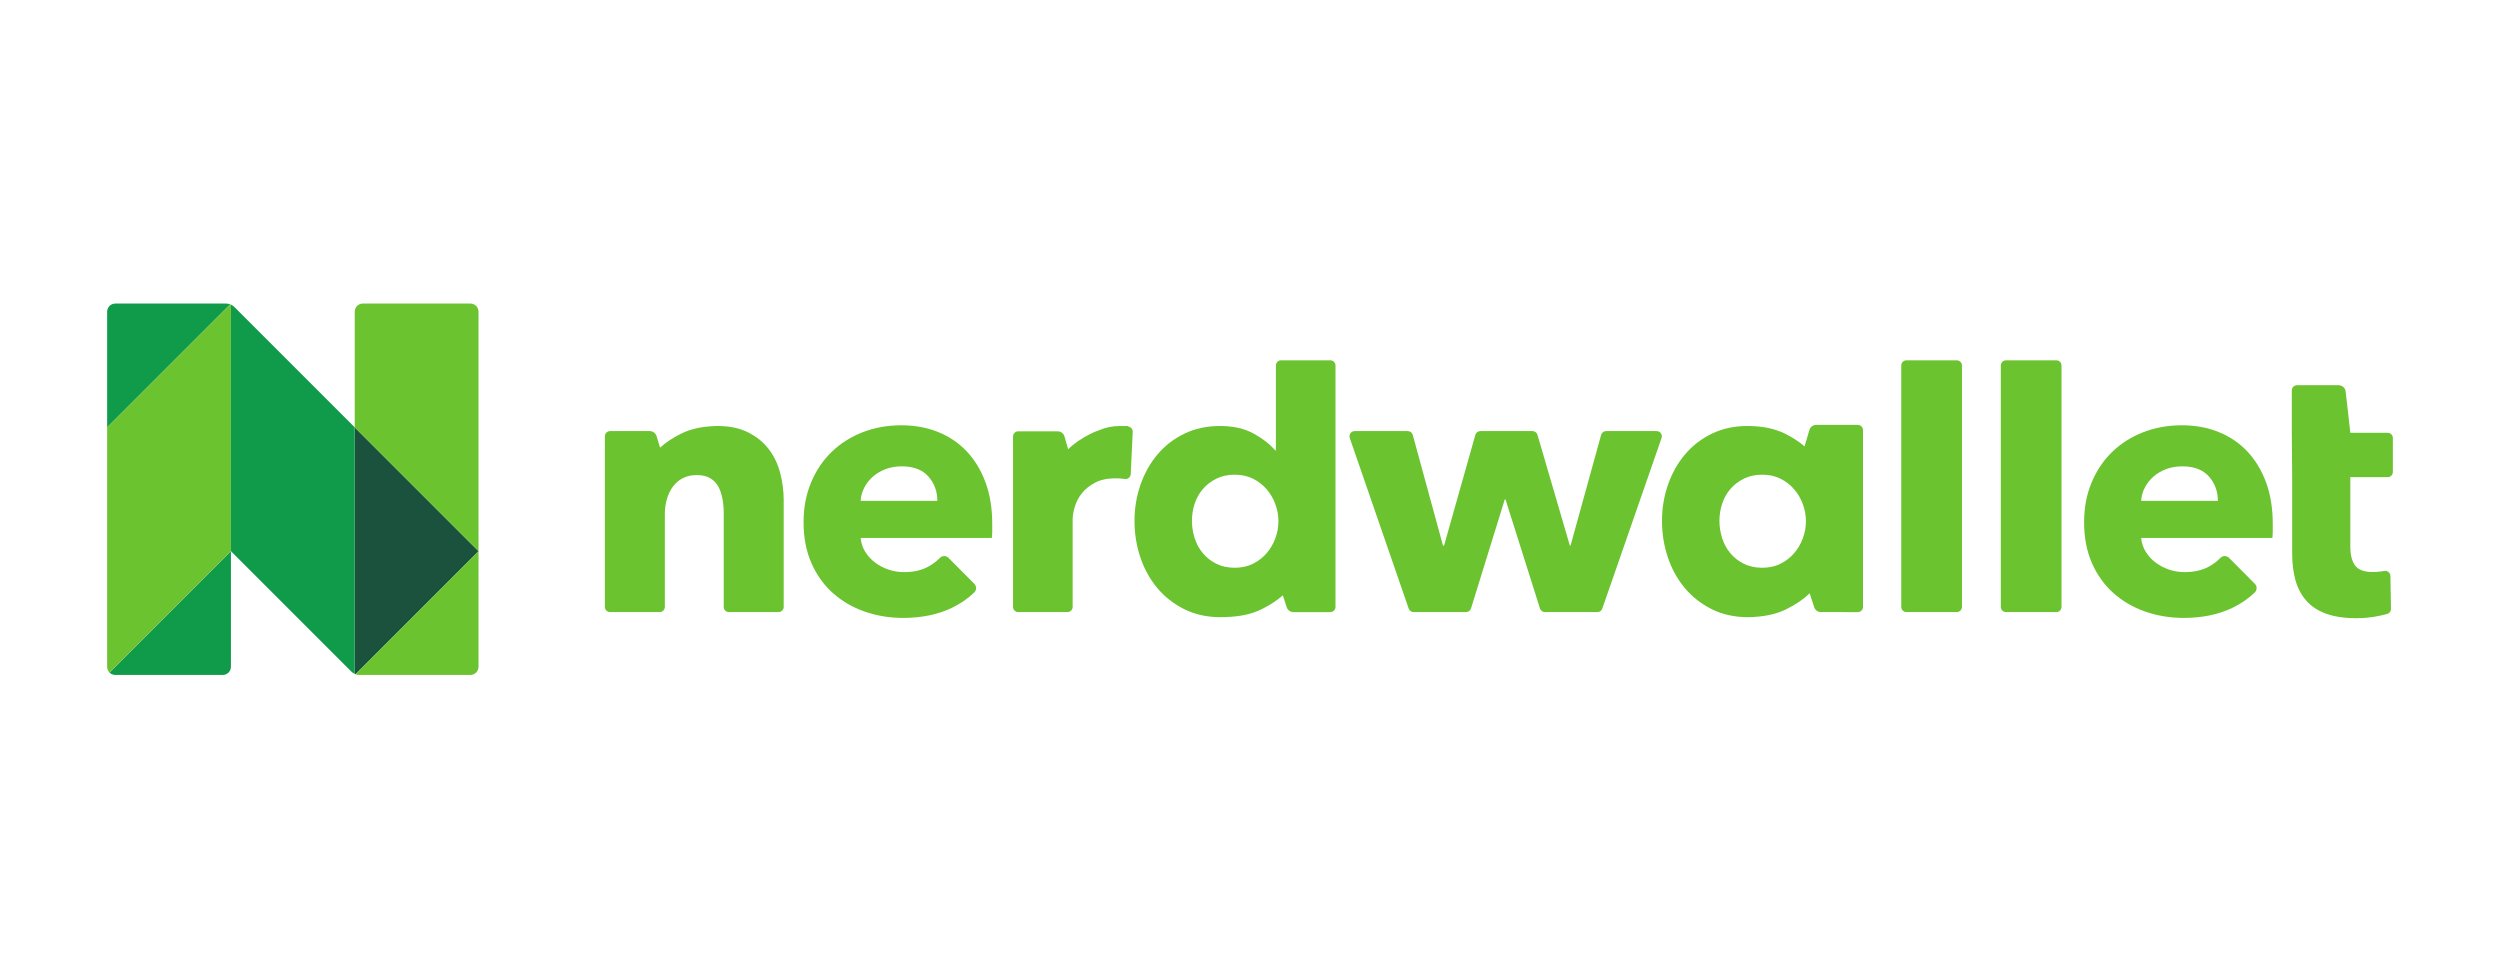 <svg width="140" height="54" viewBox="0 0 140 54" fill="none" xmlns="http://www.w3.org/2000/svg">
<g clip-path="url(#clip0_16165_36161)">
<path d="M133.708 24.238H131.618L131.357 21.927C131.334 21.725 131.163 21.572 130.96 21.572L128.633 21.572C128.472 21.572 128.341 21.702 128.341 21.864V24.238L128.362 26.721V31.007C128.362 31.551 128.422 32.045 128.545 32.487C128.667 32.929 128.867 33.31 129.145 33.629C129.423 33.95 129.793 34.194 130.254 34.364C130.715 34.534 131.285 34.619 131.964 34.619C132.317 34.619 132.67 34.589 133.023 34.528C133.275 34.484 133.496 34.435 133.685 34.381C133.812 34.345 133.897 34.227 133.895 34.096L133.864 32.254C133.861 32.07 133.692 31.939 133.512 31.974C133.476 31.981 133.438 31.988 133.399 31.993C133.216 32.021 133.043 32.034 132.88 32.034C132.405 32.034 132.076 31.915 131.893 31.677C131.71 31.438 131.618 31.081 131.618 30.604V26.721H133.708C133.869 26.721 134 26.591 134 26.43V24.53C134 24.369 133.869 24.238 133.708 24.238Z" fill="#6AC32F"/>
<path d="M43.063 25.169C42.771 24.782 42.388 24.466 41.913 24.222C41.451 23.985 40.894 23.864 40.241 23.857L40.243 23.856C40.232 23.856 40.222 23.856 40.212 23.856C40.202 23.856 40.193 23.856 40.183 23.856C40.147 23.856 40.111 23.858 40.075 23.859C39.322 23.878 38.677 24.018 38.145 24.283C37.659 24.526 37.266 24.788 36.965 25.07L36.768 24.424C36.717 24.256 36.561 24.141 36.386 24.141L34.164 24.141C34.003 24.141 33.873 24.271 33.873 24.433V33.986C33.873 34.147 34.003 34.277 34.164 34.277H36.939C37.1 34.277 37.231 34.147 37.231 33.985V28.782C37.231 28.497 37.268 28.222 37.343 27.957C37.418 27.693 37.53 27.458 37.679 27.255C37.828 27.051 38.015 26.892 38.239 26.776C38.463 26.661 38.724 26.604 39.023 26.604C39.321 26.604 39.568 26.661 39.765 26.776C39.962 26.892 40.114 27.048 40.224 27.245C40.332 27.442 40.41 27.669 40.457 27.927C40.505 28.185 40.529 28.456 40.529 28.741V33.986C40.529 34.147 40.659 34.277 40.821 34.277H43.596C43.757 34.277 43.887 34.147 43.887 33.986V28.008C43.887 27.506 43.823 27.004 43.694 26.502C43.565 26 43.355 25.555 43.063 25.169Z" fill="#6AC32F"/>
<path d="M68.112 31.57C67.813 31.421 67.562 31.224 67.359 30.98C67.155 30.736 67.002 30.454 66.9 30.135C66.799 29.817 66.748 29.494 66.748 29.169C66.748 28.843 66.799 28.524 66.9 28.212C67.002 27.9 67.155 27.625 67.359 27.387C67.562 27.15 67.813 26.957 68.112 26.807C68.41 26.658 68.756 26.583 69.15 26.583C69.53 26.583 69.869 26.658 70.168 26.807C70.466 26.957 70.72 27.153 70.931 27.398C71.141 27.642 71.304 27.92 71.419 28.232C71.534 28.544 71.592 28.863 71.592 29.189C71.592 29.515 71.534 29.834 71.419 30.145C71.304 30.458 71.141 30.736 70.931 30.98C70.72 31.224 70.466 31.421 70.168 31.57C69.869 31.72 69.53 31.794 69.15 31.794C68.756 31.794 68.41 31.72 68.112 31.57ZM74.496 20.177H71.742C71.581 20.177 71.45 20.308 71.45 20.469V25.22H71.409C71.124 24.881 70.724 24.568 70.208 24.283C69.692 23.998 69.061 23.856 68.315 23.856C67.583 23.856 66.921 23.998 66.33 24.283C65.74 24.568 65.238 24.955 64.824 25.444C64.41 25.932 64.092 26.499 63.868 27.143C63.644 27.788 63.532 28.463 63.532 29.169C63.532 29.874 63.64 30.553 63.857 31.204C64.074 31.855 64.39 32.429 64.804 32.924C65.218 33.419 65.723 33.816 66.32 34.115C66.917 34.413 67.596 34.562 68.356 34.562C68.448 34.562 68.538 34.559 68.629 34.554C69.421 34.537 70.099 34.391 70.657 34.113C71.139 33.873 71.531 33.614 71.838 33.337L72.054 34.001C72.108 34.166 72.261 34.278 72.434 34.278H74.496C74.657 34.278 74.788 34.147 74.788 33.986V20.469C74.788 20.308 74.657 20.177 74.496 20.177Z" fill="#6AC32F"/>
<path d="M92.772 24.141H89.944C89.813 24.141 89.698 24.228 89.663 24.355L87.951 30.552H87.911L86.099 24.351C86.063 24.226 85.949 24.141 85.819 24.141H82.9C82.77 24.141 82.655 24.227 82.62 24.353L80.868 30.552H80.807L79.115 24.356C79.08 24.229 78.965 24.141 78.833 24.141H75.863C75.663 24.141 75.522 24.338 75.587 24.528L78.887 34.081C78.927 34.198 79.038 34.277 79.162 34.277H82.098C82.226 34.277 82.339 34.194 82.377 34.072L84.267 27.967H84.308L86.238 34.074C86.277 34.195 86.389 34.277 86.516 34.277H89.454C89.578 34.277 89.689 34.199 89.729 34.081L93.048 24.528C93.114 24.339 92.973 24.141 92.772 24.141Z" fill="#6AC32F"/>
<path d="M109.578 20.177H106.762C106.601 20.177 106.47 20.307 106.47 20.469V33.986C106.47 34.147 106.601 34.277 106.762 34.277H109.578C109.739 34.277 109.87 34.147 109.87 33.986V20.469C109.87 20.307 109.739 20.177 109.578 20.177Z" fill="#6AC32F"/>
<path d="M115.154 20.177H112.338C112.177 20.177 112.046 20.307 112.046 20.469V33.986C112.046 34.147 112.177 34.277 112.338 34.277H115.154C115.315 34.277 115.445 34.147 115.445 33.986V20.469C115.445 20.307 115.315 20.177 115.154 20.177Z" fill="#6AC32F"/>
<path d="M96.898 30.98C96.695 30.736 96.542 30.454 96.44 30.135C96.339 29.817 96.288 29.494 96.288 29.169C96.288 28.843 96.339 28.524 96.44 28.212C96.542 27.9 96.695 27.625 96.898 27.387C97.102 27.15 97.353 26.957 97.651 26.807C97.95 26.658 98.296 26.583 98.69 26.583C99.07 26.583 99.409 26.658 99.707 26.807C100.006 26.957 100.26 27.153 100.471 27.398C100.681 27.642 100.844 27.92 100.959 28.232C101.075 28.544 101.132 28.863 101.132 29.189C101.132 29.515 101.075 29.834 100.959 30.145C100.844 30.458 100.681 30.736 100.471 30.98C100.26 31.224 100.006 31.421 99.707 31.57C99.409 31.72 99.07 31.794 98.69 31.794C98.296 31.794 97.95 31.72 97.651 31.57C97.353 31.421 97.102 31.224 96.898 30.98ZM104.036 23.794L101.71 23.794C101.533 23.794 101.377 23.91 101.327 24.08L101.055 24.999C100.765 24.744 100.399 24.505 99.954 24.283C99.382 23.998 98.683 23.856 97.856 23.856H97.855C97.123 23.856 96.461 23.998 95.87 24.283C95.28 24.568 94.778 24.955 94.364 25.444C93.95 25.932 93.632 26.499 93.408 27.143C93.183 27.788 93.072 28.463 93.072 29.169C93.072 29.874 93.18 30.553 93.397 31.204C93.614 31.855 93.93 32.429 94.344 32.924C94.758 33.419 95.263 33.816 95.86 34.115C96.457 34.413 97.136 34.562 97.896 34.562C98.071 34.562 98.243 34.553 98.413 34.534C99.035 34.483 99.578 34.343 100.039 34.113C100.586 33.84 101.019 33.543 101.341 33.222L101.594 34.001C101.647 34.166 101.801 34.277 101.974 34.277L104.036 34.278C104.197 34.278 104.328 34.147 104.328 33.986V24.086C104.328 23.925 104.197 23.794 104.036 23.794Z" fill="#6AC32F"/>
<path d="M63.174 23.884L63.15 23.88L63.188 23.856C63.103 23.856 63.021 23.858 62.94 23.861C62.872 23.858 62.804 23.856 62.735 23.856C62.296 23.856 61.894 23.939 61.529 24.101C61.375 24.154 61.228 24.214 61.09 24.283C60.551 24.552 60.128 24.845 59.816 25.161L59.612 24.443C59.563 24.271 59.406 24.153 59.228 24.153L57.022 24.153C56.861 24.153 56.73 24.283 56.73 24.444V33.986C56.73 34.147 56.861 34.277 57.022 34.277H59.777C59.938 34.277 60.069 34.147 60.069 33.986V29.081C60.069 28.878 60.11 28.641 60.191 28.37C60.272 28.1 60.405 27.849 60.588 27.619C60.771 27.389 61.015 27.193 61.321 27.03C61.626 26.868 62.002 26.787 62.45 26.787C62.586 26.787 62.725 26.794 62.868 26.807L63.002 26.824C63.162 26.84 63.305 26.722 63.321 26.562L63.432 24.206C63.45 24.046 63.334 23.902 63.174 23.884Z" fill="#6AC32F"/>
<path d="M48.196 28.049C48.209 27.792 48.278 27.544 48.4 27.306C48.522 27.069 48.685 26.862 48.888 26.686C49.092 26.509 49.329 26.37 49.601 26.268C49.872 26.166 50.171 26.116 50.496 26.116C51.161 26.116 51.66 26.306 51.992 26.686C52.325 27.066 52.491 27.52 52.491 28.049H48.196ZM54.14 25.281C53.692 24.806 53.156 24.443 52.532 24.192C51.907 23.941 51.222 23.816 50.476 23.816C49.703 23.816 48.983 23.945 48.318 24.202C47.653 24.46 47.077 24.823 46.588 25.291C46.099 25.759 45.713 26.329 45.428 27.001C45.143 27.673 45 28.423 45 29.25C45 30.105 45.146 30.865 45.438 31.53C45.73 32.195 46.13 32.755 46.639 33.209C47.148 33.664 47.741 34.01 48.42 34.247C49.099 34.485 49.818 34.603 50.578 34.603C51.609 34.603 52.515 34.417 53.295 34.044C53.772 33.815 54.192 33.528 54.555 33.18C54.694 33.048 54.695 32.827 54.56 32.692L53.118 31.242C52.986 31.11 52.769 31.104 52.639 31.238C52.447 31.436 52.221 31.604 51.962 31.744C51.595 31.941 51.148 32.039 50.619 32.039C50.32 32.039 50.031 31.991 49.753 31.896C49.475 31.802 49.224 31.669 49 31.499C48.776 31.33 48.593 31.13 48.451 30.899C48.308 30.668 48.223 30.41 48.196 30.125H55.544C55.558 30.003 55.565 29.875 55.565 29.739C55.565 29.603 55.565 29.468 55.565 29.332C55.565 28.463 55.439 27.69 55.188 27.011C54.937 26.333 54.588 25.756 54.14 25.281Z" fill="#6AC32F"/>
<path d="M119.906 28.049C119.919 27.792 119.987 27.544 120.11 27.306C120.232 27.069 120.395 26.862 120.598 26.686C120.802 26.509 121.039 26.37 121.31 26.268C121.582 26.166 121.881 26.116 122.206 26.116C122.871 26.116 123.37 26.306 123.702 26.686C124.035 27.066 124.201 27.52 124.201 28.049H119.906ZM125.85 25.281C125.402 24.806 124.866 24.443 124.242 24.192C123.617 23.941 122.932 23.816 122.186 23.816C121.413 23.816 120.693 23.945 120.028 24.202C119.363 24.46 118.787 24.823 118.298 25.291C117.809 25.759 117.423 26.329 117.138 27.001C116.853 27.673 116.71 28.423 116.71 29.25C116.71 30.105 116.856 30.865 117.148 31.53C117.44 32.195 117.84 32.755 118.349 33.209C118.858 33.664 119.451 34.01 120.13 34.247C120.808 34.485 121.528 34.603 122.288 34.603C123.319 34.603 124.225 34.417 125.005 34.044C125.482 33.815 125.902 33.528 126.265 33.18C126.403 33.048 126.405 32.827 126.27 32.692L124.828 31.242C124.696 31.11 124.479 31.104 124.348 31.238C124.157 31.436 123.932 31.604 123.672 31.744C123.305 31.941 122.857 32.039 122.328 32.039C122.03 32.039 121.741 31.991 121.463 31.896C121.185 31.802 120.934 31.669 120.71 31.499C120.486 31.33 120.303 31.13 120.161 30.899C120.018 30.668 119.933 30.41 119.906 30.125H127.254C127.267 30.003 127.274 29.875 127.274 29.739C127.274 29.603 127.274 29.468 127.274 29.332C127.274 28.463 127.149 27.69 126.898 27.011C126.647 26.333 126.298 25.756 125.85 25.281Z" fill="#6AC32F"/>
<path d="M12.891 17.04C12.82 17.014 12.745 16.999 12.667 16.999H6.456C6.204 16.999 6 17.203 6 17.456V23.932L12.891 17.04Z" fill="#0F9B4A"/>
<path d="M6.134 37.663C6.216 37.746 6.33 37.797 6.456 37.797H12.476C12.728 37.797 12.932 37.592 12.932 37.34V30.865L6.134 37.663Z" fill="#0F9B4A"/>
<path d="M19.865 23.932V37.739C19.878 37.745 19.892 37.751 19.906 37.756L26.797 30.865L19.865 23.932Z" fill="#1B523D"/>
<path d="M12.932 30.864V17.058C12.919 17.051 12.905 17.045 12.891 17.04L6 23.931V37.34C6 37.466 6.051 37.58 6.134 37.662L12.932 30.864Z" fill="#6AC32F"/>
<path d="M26.797 30.863V17.455C26.797 17.203 26.593 16.998 26.34 16.998H20.321C20.069 16.998 19.865 17.202 19.865 17.454V23.931L26.797 30.863Z" fill="#6AC32F"/>
<path d="M26.797 30.865L19.906 37.756C19.977 37.782 20.052 37.797 20.13 37.797H26.341C26.593 37.797 26.797 37.592 26.797 37.34V30.865Z" fill="#6AC32F"/>
<path d="M13.12 17.187C13.065 17.132 13.001 17.09 12.932 17.058V30.864L19.677 37.609C19.732 37.664 19.796 37.707 19.865 37.738V23.932L13.12 17.187Z" fill="#0F9B4A"/>
</g>
<defs>
<clipPath id="clip0_16165_36161">
<rect width="128" height="20.797" fill="white" transform="translate(6 17)"/>
</clipPath>
</defs>
</svg>
